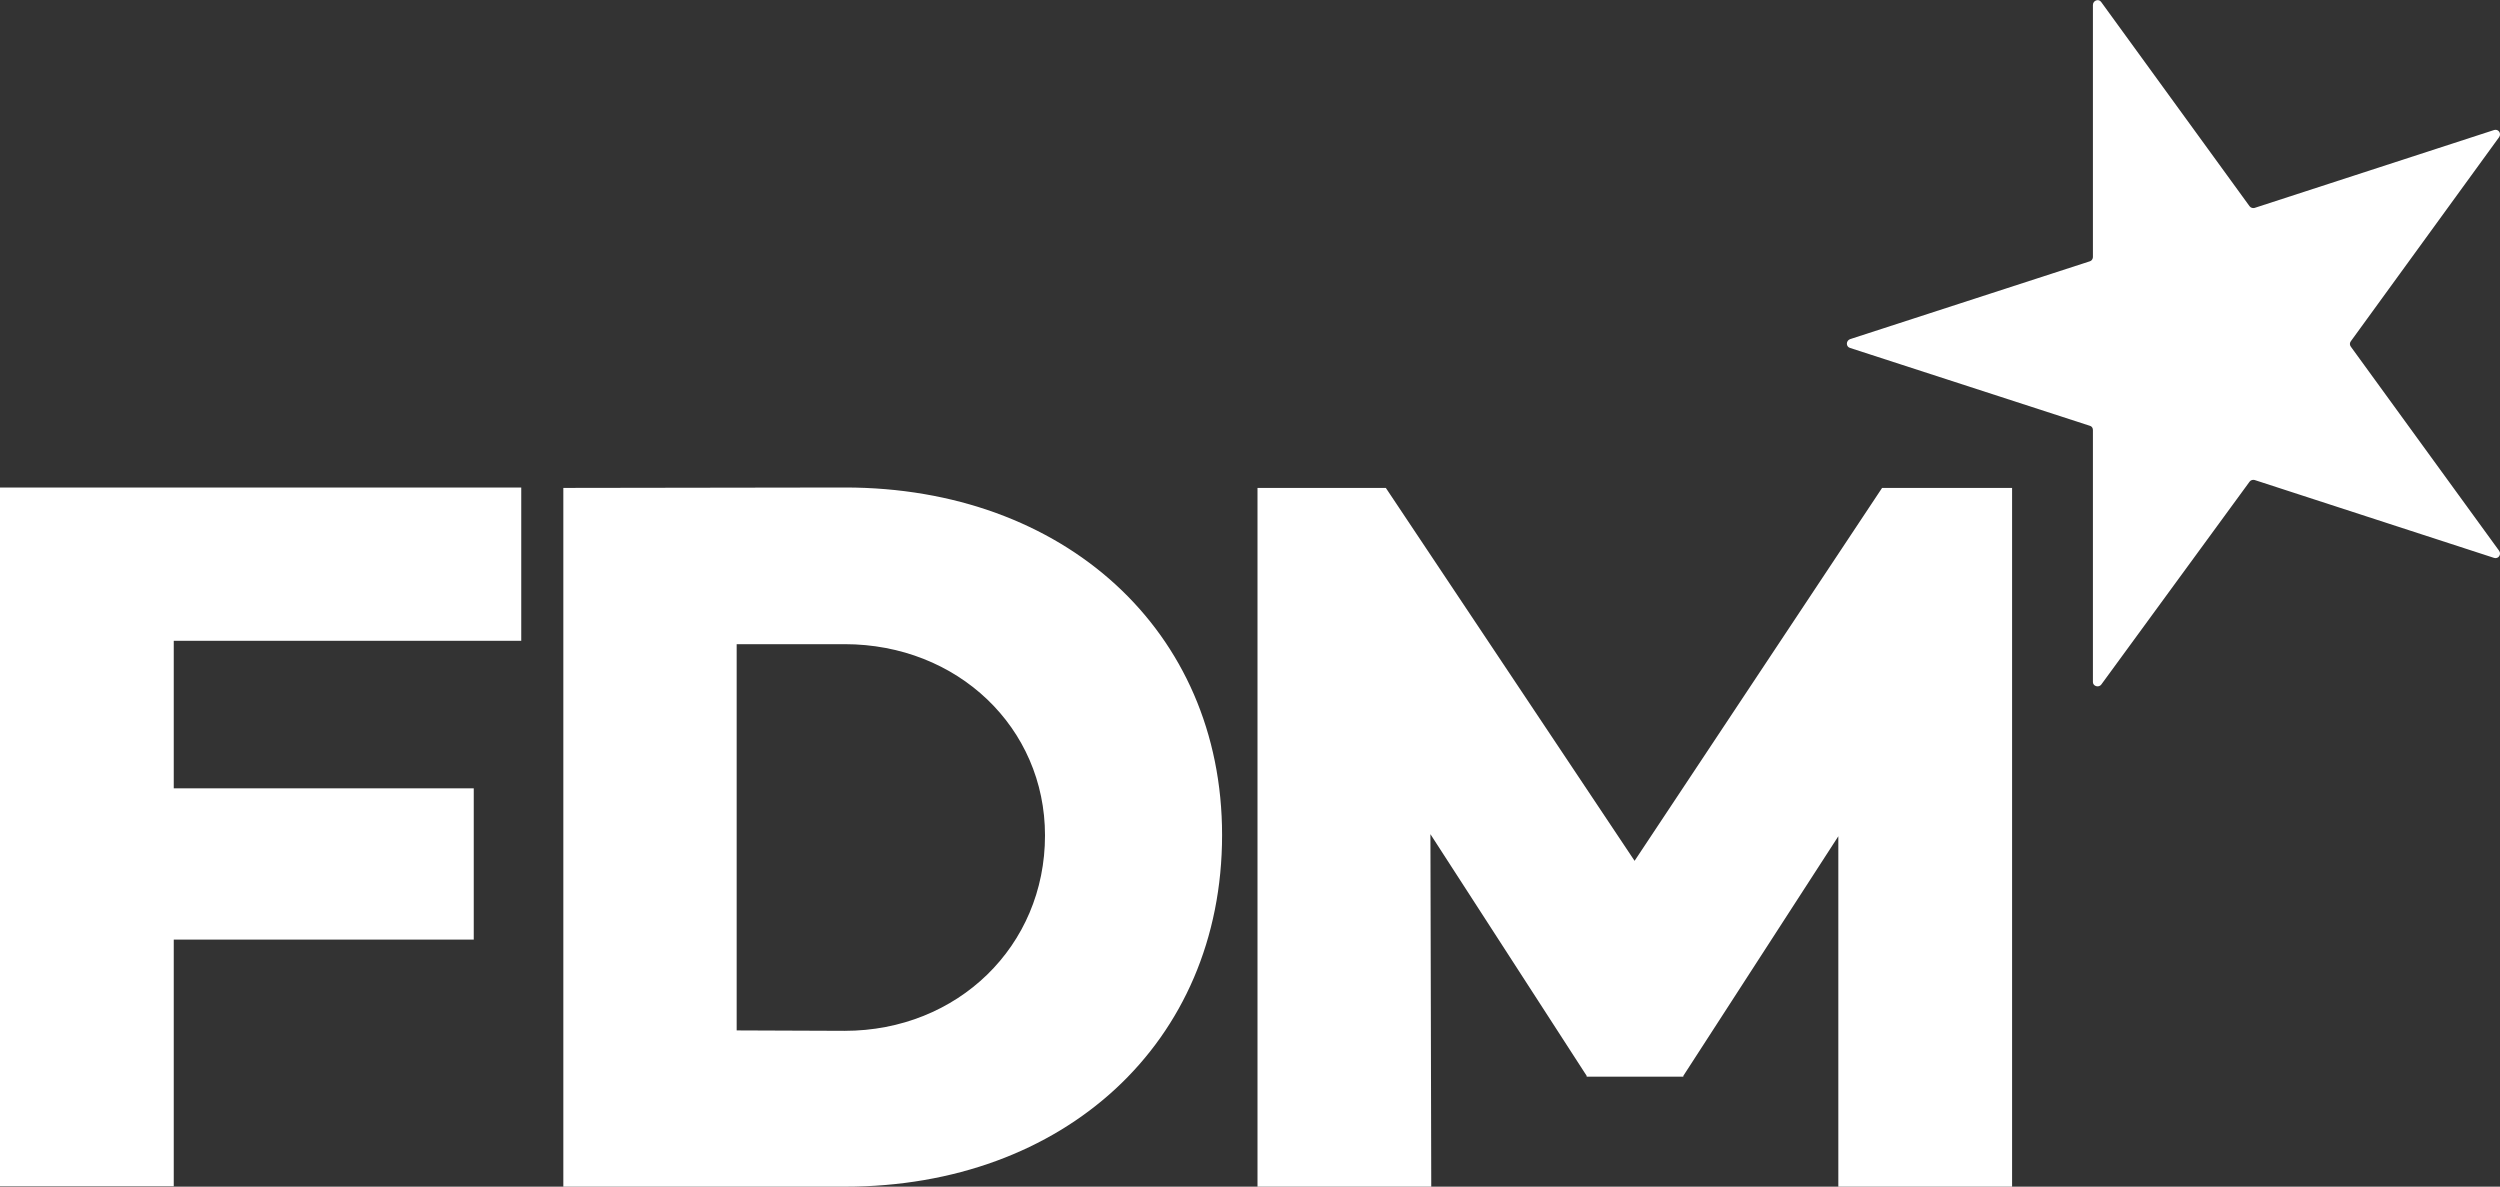 <?xml version="1.0" encoding="utf-8"?>
<!-- Generator: Adobe Illustrator 28.3.0, SVG Export Plug-In . SVG Version: 6.00 Build 0)  -->
<svg version="1.1" id="layer" xmlns="http://www.w3.org/2000/svg" xmlns:xlink="http://www.w3.org/1999/xlink" x="0px" y="0px"
	 viewBox="0 0 600 284.8" style="enable-background:new 0 0 600 284.8;" xml:space="preserve">
<rect x="0" y="0" width="600" height="284.8" fill="#333333" stroke="none"/>
<style type="text/css">
	.st0{fill:#FFFFFF;}
</style>
<path class="st0" d="M482.8,117.1h-31.1l-59.4,89.5l-59.7-89.5h-30.8v167.7h41.7l-0.2-84.6l37.5,58v0.2H404v-0.2l37.2-57.5v84.1
	h41.7V117.1H482.8z M176.8,247.3v-92.7h25.9c27.1,0,48.1,20,48.1,45.9c0,26.6-21,46.9-48.1,46.9L176.8,247.3L176.8,247.3z
	 M135.2,117.1v167.7h67.6c52.5,0,90.5-34.5,90.5-84.4c0-49.1-38-83.4-90.5-83.4L135.2,117.1L135.2,117.1z M41.7,153.8h83.4V117H0
	v167.7h41.7v-59.2h72v-36.3h-72C41.7,189.2,41.7,153.8,41.7,153.8z M504.3,0.5l35.6,49c0.3,0.4,0.8,0.5,1.2,0.4l57.5-18.7
	c1-0.3,1.8,0.8,1.2,1.7l-35.6,49c-0.3,0.4-0.3,0.9,0,1.3l35.6,49c0.6,0.9-0.2,2-1.2,1.7l-57.5-18.7c-0.4-0.1-0.9,0-1.2,0.4
	l-35.6,48.7c-0.6,0.8-2,0.4-2-0.6v-60.5c0-0.5-0.3-0.9-0.7-1L444,83.5c-1-0.3-1-1.7,0-2.1l57.6-18.7c0.4-0.1,0.7-0.6,0.7-1V1.2
	C502.3,0.1,503.7-0.4,504.3,0.5"/>
</svg>
